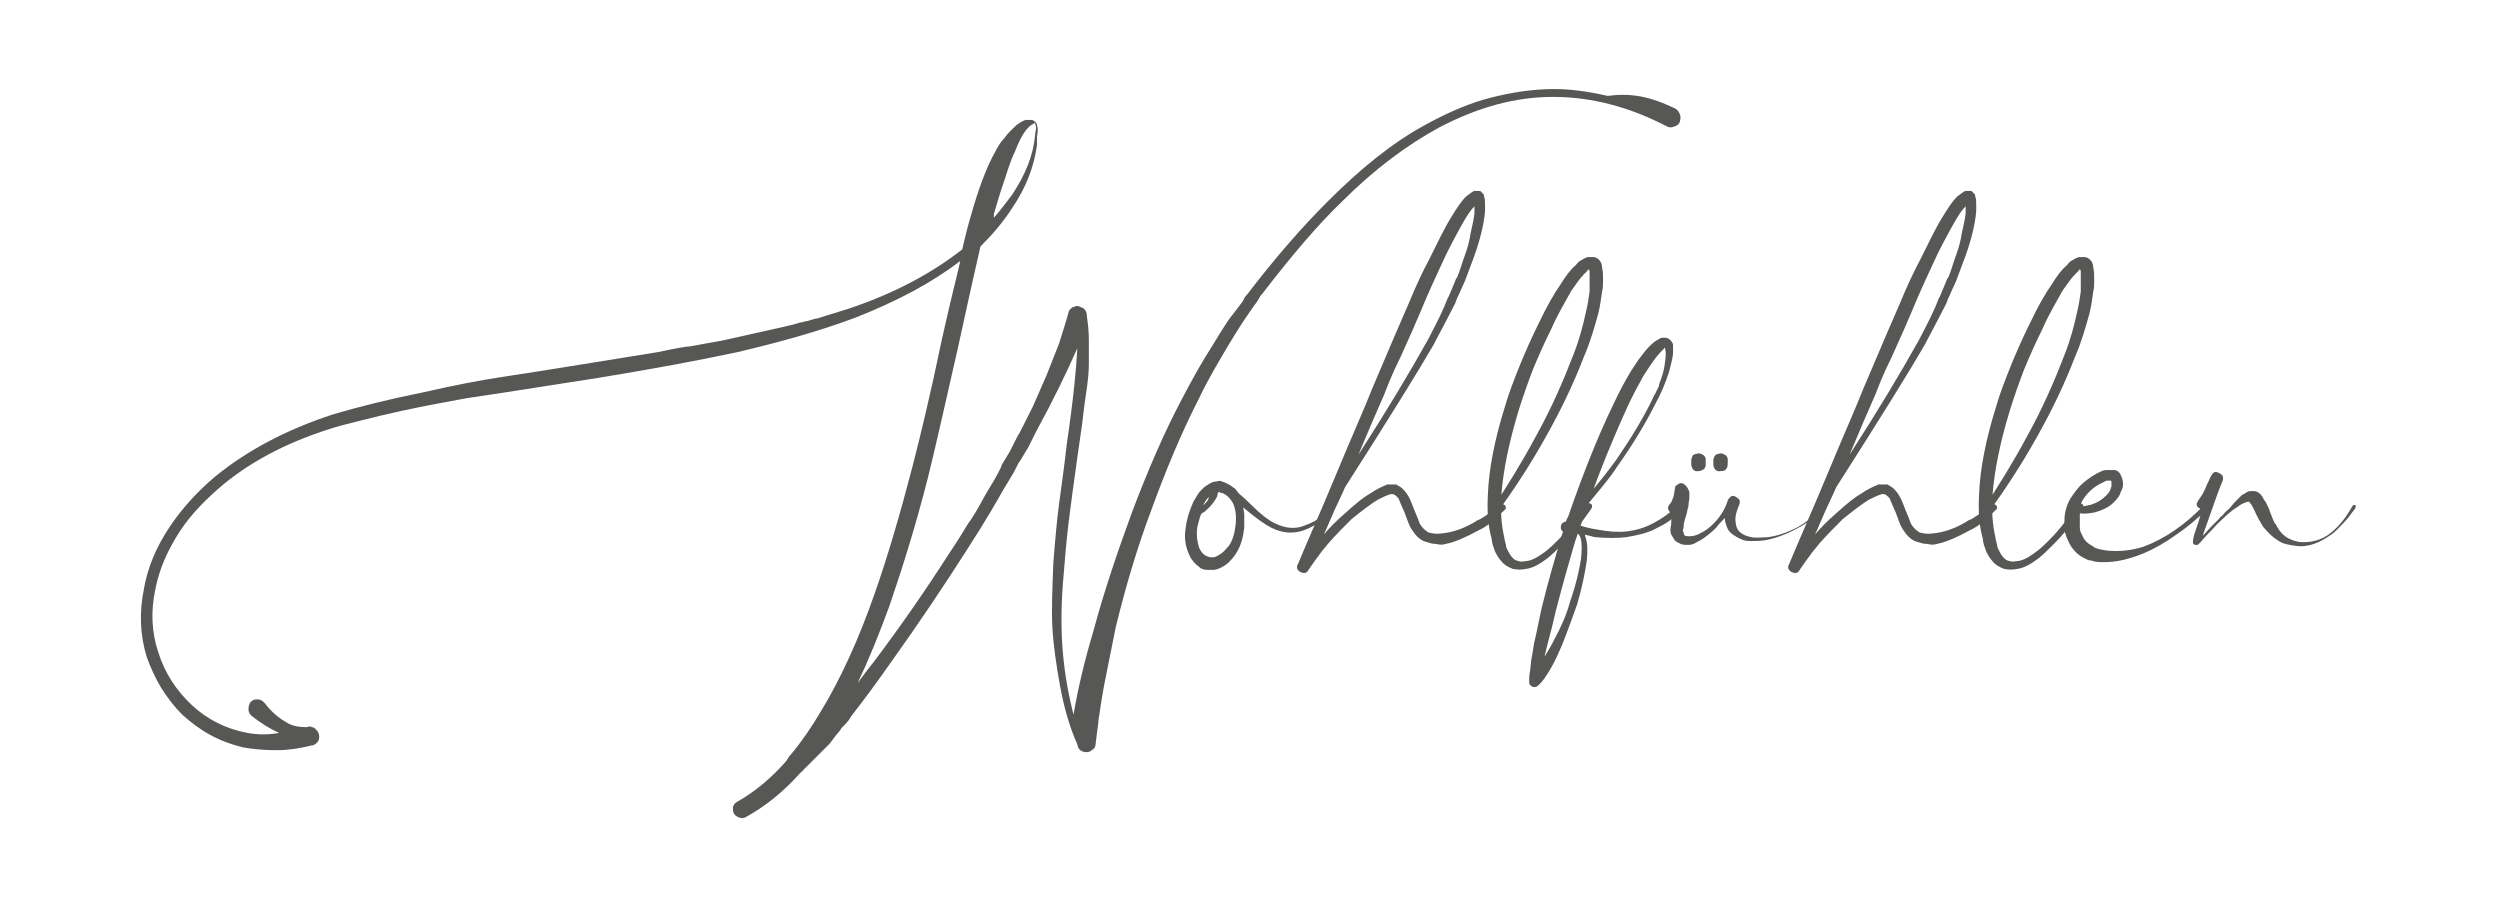 <?xml version="1.0" encoding="utf-8"?>
<!-- Generator: $$$/GeneralStr/196=Adobe Illustrator 27.6.0, SVG Export Plug-In . SVG Version: 6.00 Build 0)  -->
<svg version="1.1" id="Ebene_1" xmlns="http://www.w3.org/2000/svg" xmlns:xlink="http://www.w3.org/1999/xlink" x="0px" y="0px"
	 viewBox="0 0 260.6 93.8" style="enable-background:new 0 0 260.6 93.8;" xml:space="preserve">
<style type="text/css">
	.st0{fill:#575756;}
</style>
<g>
	<path class="st0" d="M174.6,11.3c0.2,0.1,0.4,0.3,0.5,0.6c0.1,0.2,0.1,0.5,0,0.8c-0.1,0.3-0.3,0.4-0.6,0.5c-0.3,0.1-0.5,0.1-0.7,0
		c0,0,0,0,0,0c-4-2.1-8-3.1-11.9-3.1c-4,0-7.9,1.1-11.9,3.2c-3.3,1.8-6.7,4.3-10.1,7.7c-2.6,2.5-5.3,5.7-8.3,9.6
		c-0.1,0.1-0.2,0.2-0.3,0.4s-0.2,0.3-0.3,0.5c-0.1,0.1-0.2,0.3-0.3,0.4l-0.9,1.3c-0.2,0.3-0.8,1.2-1.7,2.7c-1,1.7-2.1,3.5-3.1,5.6
		c-1.9,3.7-3.5,7.6-5,11.7c-1.5,4-2.7,8.1-3.7,12.2l-0.3,1.5l-0.3,1.5l-0.3,1.5l-0.3,1.5c-0.1,0.6-0.3,1.6-0.5,3.1
		c-0.1,0.4-0.1,0.9-0.2,1.5l-0.2,1.6v0c0,0.3-0.2,0.5-0.4,0.6c-0.2,0.2-0.4,0.2-0.7,0.2c-0.5-0.1-0.7-0.3-0.8-0.8
		c-0.8-1.8-1.4-3.9-1.8-6.1c-0.4-2.2-0.7-4.3-0.8-6.1c-0.1-1.8,0-4.1,0.1-6.7c0.2-2.6,0.4-4.7,0.6-6.2c0.2-1.5,0.5-3.5,0.8-6.2
		c0.7-4.7,1-8,1.1-10c-1.1,2.5-2.5,5.4-4.3,8.7l-0.4,0.8l-0.4,0.8l-0.9,1.5c-0.1,0.1-0.2,0.3-0.3,0.5c-0.1,0.2-0.2,0.4-0.3,0.6
		c-0.1,0.2-0.2,0.3-0.3,0.5l-0.9,1.5c-0.5,0.9-1.7,3-3.7,6.1c-2.3,3.6-4.9,7.5-7.9,11.7c-1.4,2-2.8,3.9-4.2,5.7
		c-0.1,0.2-0.3,0.5-0.6,0.8c-0.3,0.3-0.5,0.5-0.5,0.6c-0.7,0.8-1,1.3-1.1,1.4L85,79l-1.3,1.3c0,0.1-0.1,0.1-0.1,0.1
		c-0.2,0.2-0.3,0.3-0.3,0.3c-1.7,1.9-3.6,3.4-5.6,4.5c-0.2,0.1-0.5,0.1-0.7,0c-0.2-0.1-0.4-0.2-0.5-0.4s-0.1-0.4-0.1-0.7
		c0.1-0.2,0.2-0.4,0.4-0.5c1.8-1,3.5-2.4,5.1-4.2c0,0,0.1-0.1,0.2-0.3c0.1-0.1,0.1-0.2,0.2-0.3l0,0l0,0l0.1-0.1
		c1.1-1.3,2.2-2.9,3.2-4.6c2-3.3,3.9-7.4,5.6-12.3c1.3-3.7,2.6-8.1,3.9-13.1c0.8-3.1,1.9-7.6,3.1-13.4c1-4.5,1.7-7.1,1.9-8.1
		c-3,2.3-6.6,4.2-10.9,5.9c-4,1.5-8.1,2.6-12.3,3.6c-4.2,0.9-9.1,1.8-14.6,2.7c-8.3,1.3-12.8,2-13.6,2.1c-2.2,0.4-4.4,0.8-6.7,1.3
		c-3.2,0.7-5.4,1.3-6.6,1.6c-4.8,1.4-8.8,3.4-12,6c-1.8,1.5-3.4,3.1-4.6,4.9c-1.3,2-2.2,4-2.6,6.1c-0.5,2.3-0.4,4.5,0.3,6.6
		c0.7,2.2,1.9,4,3.5,5.5c1.6,1.5,3.6,2.5,5.8,2.9c1.1,0.2,2.2,0.2,3.3,0c-0.9-0.4-1.9-1-2.9-1.8c-0.2-0.2-0.3-0.4-0.3-0.7
		c0-0.3,0.1-0.5,0.2-0.7c0.2-0.2,0.4-0.3,0.7-0.3c0.3,0,0.5,0.1,0.7,0.3c0,0,0.1,0.1,0.1,0.1c0.7,0.9,1.4,1.5,2.1,1.9
		c0.7,0.5,1.5,0.6,2.3,0.6l0,0c0.2-0.1,0.4-0.1,0.5,0c0.2,0,0.3,0.1,0.4,0.2c0.1,0.1,0.2,0.2,0.3,0.4c0.1,0.3,0.1,0.5,0,0.8
		c-0.1,0.2-0.3,0.4-0.6,0.5c0,0-0.1,0-0.1,0c-1.2,0.3-2.4,0.5-3.6,0.5c-1.3,0-2.5-0.1-3.6-0.3c-1.2-0.3-2.3-0.7-3.4-1.3
		s-2-1.3-2.9-2.1c-0.8-0.8-1.5-1.7-2.2-2.8c-0.6-1-1.1-2.1-1.5-3.2c-0.7-2.3-0.8-4.6-0.3-7.1c0.4-2.3,1.3-4.4,2.7-6.5
		c1.2-1.8,2.8-3.6,4.7-5.2c3.3-2.7,7.4-4.9,12.3-6.5c2.7-0.8,5.9-1.6,9.4-2.3c3.5-0.8,6.2-1.3,8.2-1.6c2-0.3,5.2-0.8,9.5-1.5
		l6.8-1.1c1.9-0.4,3-0.6,3.4-0.6l1.6-0.3l1.7-0.3c1.8-0.4,4-0.9,6.7-1.5c0.3-0.1,0.5-0.1,0.8-0.2c0.3-0.1,0.6-0.2,0.8-0.2
		c0.2-0.1,0.5-0.1,0.8-0.2c0.3-0.1,0.6-0.2,0.8-0.2c1.2-0.4,2.3-0.7,3.2-1c4.8-1.6,8.7-3.7,11.9-6.2c0.3-1.3,0.6-2.5,0.9-3.5
		c0.8-2.8,1.6-5,2.5-6.6c0.3-0.6,0.6-1.1,1-1.5c0.4-0.6,0.9-1,1.3-1.4c0.3-0.2,0.6-0.4,0.9-0.5l0.1,0l0,0h0.1c0.2,0,0.4,0,0.5,0
		c0.2,0.1,0.3,0.2,0.4,0.3c0.1,0.1,0.1,0.2,0.1,0.3c0.1,0.2,0.1,0.6,0,1.1c0,0.2,0,0.5,0,0.9c-0.3,2.2-1.1,4.4-2.6,6.6
		c-0.9,1.4-2,2.7-3.3,4c-0.4,1.7-1.2,5.3-2.4,10.8c-1.3,5.7-2.3,10.2-3.1,13.4c-1.3,5.1-2.7,9.5-4,13.3c-1.1,3-2.2,5.7-3.3,8
		c0.6-0.8,1.1-1.5,1.6-2.1c2.8-3.7,5.5-7.6,8-11.5c0,0,0.7-1,1.9-3c0.4-0.5,1-1.5,1.8-3l0.9-1.5c0.1-0.2,0.3-0.5,0.5-0.9
		c0.2-0.4,0.3-0.6,0.3-0.7l0.9-1.5l0.4-0.8l0.4-0.8c0.1-0.1,0.3-0.5,0.7-1.3c0.4-0.8,0.7-1.4,0.9-1.8l1.4-3.2l1.3-3.3
		c0.2-0.7,0.6-1.8,1-3.3v0l0,0c0-0.1,0.1-0.2,0.2-0.3s0.2-0.2,0.3-0.2s0.2-0.1,0.3-0.1c0.1,0,0.3,0,0.4,0.1c0.5,0.1,0.7,0.5,0.7,1
		c0.1,0.7,0.2,1.5,0.2,2.4s0,1.8,0,2.6c0,0.8-0.1,1.8-0.3,3.1s-0.3,2.3-0.4,3.1c-0.1,0.8-0.3,2-0.5,3.5c-0.4,2.8-0.7,5.1-0.9,6.7
		c-0.2,1.6-0.4,3.8-0.6,6.4c-0.2,2.6-0.2,5.1,0,7.3c0.2,2.3,0.6,4.4,1.1,6.4c0.5-2.9,1.2-5.8,2.1-8.8c1.1-4.1,2.5-8.2,4-12.3
		c1.7-4.5,3.4-8.4,5.2-11.8c1.1-2.1,2.1-3.9,3.2-5.6c0.9-1.5,1.5-2.4,1.7-2.7l1-1.3c0.1-0.1,0.2-0.3,0.3-0.4
		c0.1-0.1,0.2-0.3,0.3-0.5c0.1-0.2,0.2-0.3,0.3-0.4c2.9-3.8,5.7-7,8.4-9.7c3.4-3.4,6.7-6.1,10.2-8c2-1.1,4-2,6-2.6
		c2.1-0.6,4.3-1,6.5-1.1c2.2-0.1,4.3,0.2,6.5,0.7C170.4,9.6,172.5,10.3,174.6,11.3z M104.6,19.1c-0.3,0.8-0.6,1.9-1,3.2
		c0,0.1,0,0.1,0,0.2c0,0.1,0,0.2,0,0.2c0.7-0.8,1.3-1.6,1.9-2.4c1.4-2.1,2.2-4.1,2.4-6.2c0-0.3,0.1-0.5,0.1-0.8
		c0-0.2-0.1-0.3-0.1-0.5c-0.2,0.1-0.3,0.2-0.5,0.3c-0.6,0.5-1.1,1.4-1.6,2.7C105.3,16.8,105,17.9,104.6,19.1z M107.8,12.8
		L107.8,12.8L107.8,12.8z"/>
	<path class="st0" d="M139,52.6c0.2,0.1,0.2,0.3,0,0.4c-0.5,0.5-0.9,0.9-1.3,1.3c-0.5,0.4-1.1,0.7-1.6,0.9c-1.2,0.5-2.4,0.4-3.6-0.2
		c-0.6-0.3-1.6-1-2.9-2.1l0,0l0,0c0,0.2,0.1,0.5,0.1,0.7c0,0.4,0,0.9,0,1.4c-0.1,0.9-0.3,1.8-0.8,2.6c-0.3,0.5-0.6,0.8-0.9,1.1
		c-0.5,0.4-0.9,0.6-1.4,0.7c-0.3,0-0.5,0-0.8,0c-0.3,0-0.6-0.1-0.8-0.3c-0.4-0.3-0.8-0.7-1-1.2c-0.4-0.8-0.6-1.8-0.4-2.9
		c0.1-0.9,0.4-1.8,0.8-2.7c0.3-0.5,0.5-0.9,0.8-1.2c0.2-0.2,0.4-0.4,0.6-0.5c0.3-0.2,0.6-0.4,0.9-0.4l0.1,0c0.2-0.1,0.4-0.1,0.6,0
		l0.3,0.1c0,0,0.1,0.1,0.2,0.1c0.1,0,0.1,0.1,0.2,0.1c0.2,0.1,0.4,0.3,0.6,0.4c0.2,0.2,0.3,0.4,0.5,0.6c0.5,0.4,0.8,0.7,1.1,1
		c1.1,1.1,2,1.8,2.7,2.1c1.1,0.5,2.1,0.6,3.2,0.1c0.5-0.2,1-0.4,1.4-0.8c0.4-0.3,0.8-0.7,1.2-1.2C138.6,52.5,138.8,52.5,139,52.6z
		 M128.8,54.7c0.1-0.9,0-1.7-0.3-2.3c-0.2-0.3-0.4-0.6-0.7-0.8c-0.2-0.1-0.3-0.2-0.4-0.2c0,0-0.1,0-0.3-0.1h-0.1
		c-0.1,0.2-0.1,0.3-0.1,0.4c-0.2,0.4-0.4,0.7-0.6,0.9c-0.2,0.3-0.5,0.5-0.8,0.8c-0.1,0-0.2,0.1-0.3,0.2c-0.2,0.5-0.3,1-0.4,1.4
		c-0.1,0.8,0,1.5,0.2,2.1c0.3,0.7,0.8,1,1.4,1c0.3,0,0.6-0.2,0.9-0.4c0.3-0.2,0.5-0.5,0.8-0.8C128.5,56.3,128.7,55.6,128.8,54.7z
		 M126,51.8c-0.2,0.2-0.4,0.5-0.6,0.9c0.1-0.1,0.2-0.2,0.3-0.3C125.9,52.2,126,52,126,51.8L126,51.8L126,51.8z M126,50.9
		c0,0-0.1-0.1-0.1-0.1L126,50.9z"/>
	<path class="st0" d="M156.9,52.7c0.1,0.1,0.1,0.3,0,0.4c-0.5,0.5-0.9,0.8-1.3,1.2c-0.4,0.4-0.9,0.7-1.5,1c-1.3,0.7-2.4,1.2-3.4,1.4
		c-0.3,0.1-0.6,0.1-1,0c-0.4,0-0.7-0.1-1-0.2c-0.4-0.1-0.7-0.3-1-0.6c-0.2-0.2-0.4-0.5-0.6-0.8c-0.2-0.3-0.4-0.9-0.7-1.7
		c-0.3-0.7-0.5-1.1-0.6-1.4c-0.1-0.2-0.3-0.3-0.4-0.4c-0.1-0.1-0.3-0.1-0.4-0.1c-0.4,0.1-0.8,0.3-1.4,0.6c-0.8,0.5-1.7,1.2-2.7,2
		c-0.8,0.8-1.6,1.6-2.4,2.5c-0.3,0.4-0.7,0.8-1.1,1.4c-0.4,0.5-0.7,1-1,1.4c-0.2,0.4-0.5,0.4-0.9,0.2c-0.3-0.2-0.4-0.5-0.2-0.8v0
		c0.9-2.2,2.3-5.3,4-9.4c1.7-4.1,3-7,3.7-8.8c1.9-4.5,3.2-7.5,3.9-9.1c0.7-1.7,1.4-3.2,2.1-4.5c0.9-1.8,1.6-3.3,2.3-4.4
		c0.6-1,1.1-1.7,1.5-2.1c0.3-0.2,0.5-0.4,0.7-0.5c0.1-0.1,0.2-0.1,0.3-0.1c0.2,0,0.3,0,0.5,0c0.1,0.1,0.2,0.2,0.3,0.3
		c0.1,0.1,0.1,0.2,0.1,0.3c0.1,0.2,0.1,0.5,0.1,0.8c0,0.2,0,0.4,0,0.7c-0.1,1.3-0.5,3-1.2,4.9c-0.3,0.8-0.6,1.6-0.9,2.4l-0.5,1.1
		c-0.2,0.5-0.4,0.8-0.5,1.2c-0.5,1-1.3,2.5-2.3,4.4c-1.5,2.6-4.6,7.6-9.2,14.8c-0.2,0.5-0.6,1.3-1.1,2.4c-0.5,1.1-0.8,1.9-1.1,2.5
		c0.7-0.8,1.4-1.5,2.1-2.1c1-0.9,1.9-1.7,2.8-2.2c0.7-0.5,1.3-0.7,1.7-0.9c0.2,0,0.4,0,0.6,0c0.1,0,0.2,0,0.2,0l0.1,0
		c0,0,0.1,0,0.2,0.1c0.4,0.2,0.6,0.4,0.9,0.8c0.3,0.4,0.5,0.9,0.8,1.7c0.3,0.7,0.5,1.2,0.6,1.5c0.3,0.5,0.6,0.7,0.9,0.9
		c0.4,0.1,0.8,0.2,1.4,0.1c1-0.1,2-0.4,3.1-1c0.4-0.2,0.6-0.4,0.7-0.4c0.3-0.1,0.5-0.3,0.7-0.4c0.3-0.2,0.7-0.5,1.4-1
		C156.6,52.5,156.7,52.5,156.9,52.7z M144.3,41.1c-0.8,1.8-1.7,3.9-2.7,6.3c2.9-4.5,5.3-8.5,7.2-11.9c1-1.9,1.7-3.3,2.1-4.4
		c0.2-0.3,0.3-0.7,0.5-1.1c0-0.1,0.1-0.2,0.2-0.5c0.1-0.3,0.2-0.5,0.3-0.6c0.3-0.7,0.5-1.5,0.8-2.3c0.3-0.8,0.5-1.6,0.6-2.3
		c0.2-0.9,0.4-1.7,0.4-2.3c0-0.2,0-0.4,0-0.5c-0.4,0.4-0.8,1-1.3,1.9c-0.6,1.1-1.4,2.5-2.2,4.3c-0.6,1.3-1.3,2.8-2,4.5
		c-0.5,1.2-1.2,2.8-2.2,5C145,39.2,144.5,40.6,144.3,41.1z"/>
	<path class="st0" d="M155.6,53.5c-0.2-0.1-0.2-0.3-0.1-0.4c1.6-2.4,3.2-5,4.7-7.8c1.6-2.9,2.8-5.7,3.8-8.3c0.6-1.5,1-3,1.3-4.4
		c0.2-0.8,0.3-1.5,0.4-2.2c0-0.4,0-0.7,0-1.1c0-0.4,0-0.8,0-1c0-0.2-0.1-0.2-0.1-0.2l0,0h0c-0.1,0-0.1,0.1-0.2,0.2
		c-0.1,0.1-0.2,0.2-0.3,0.3c-0.4,0.4-0.8,1-1.3,1.7c-0.6,1.1-1.4,2.4-2.1,4c-0.8,1.6-1.4,3-1.9,4.2c-0.5,1.3-1,2.7-1.5,4.3
		c-1,3.3-1.6,6.2-1.8,8.8c-0.1,1.7,0,3.1,0.3,4.4c0,0.2,0.1,0.4,0.1,0.5c0.1,0.3,0.1,0.5,0.1,0.5c0.1,0.3,0.3,0.6,0.4,0.8
		c0.2,0.3,0.4,0.5,0.6,0.6c0.3,0.1,0.6,0.2,0.9,0.1c0.6,0,1.2-0.3,1.9-0.8c0.6-0.4,1.1-0.9,1.7-1.5c1-1,1.9-2.2,2.8-3.6v0
		c0.1-0.2,0.3-0.2,0.5-0.1c0.2,0.1,0.2,0.3,0.1,0.5h0c-1.1,1.6-2.1,2.8-2.9,3.6c-0.6,0.6-1.2,1.2-1.7,1.6c-0.8,0.6-1.5,1-2.2,1.1
		c-0.5,0.1-0.9,0.1-1.4,0c-0.5-0.2-0.9-0.4-1.2-0.8c-0.3-0.3-0.5-0.7-0.7-1.1c0-0.1-0.1-0.3-0.2-0.6c0-0.1-0.1-0.3-0.1-0.6
		c-0.4-1.4-0.5-2.9-0.4-4.7c0.1-2.6,0.7-5.7,1.8-9.2c0.4-1.4,1-2.9,1.6-4.4c0.5-1.2,1.1-2.6,1.9-4.2c0.8-1.7,1.6-3.1,2.3-4.1
		c0.5-0.8,1-1.5,1.5-1.9c0.2-0.2,0.3-0.4,0.5-0.5c0.3-0.2,0.5-0.3,0.8-0.4c0.2,0,0.4,0,0.6,0c0.2,0,0.4,0.1,0.6,0.3
		c0.2,0.2,0.3,0.5,0.3,0.8c0.1,0.4,0.1,0.8,0.1,1.3c0,0.4,0,0.8-0.1,1.2c-0.1,0.7-0.2,1.5-0.4,2.3c-0.4,1.4-0.8,2.9-1.5,4.5
		c-1,2.6-2.3,5.4-4,8.4c-1.5,2.7-3.2,5.3-5,7.8C155.9,53.6,155.8,53.6,155.6,53.5z"/>
	<path class="st0" d="M163.7,53.6c1.6-1.6,3.2-3.5,4.8-5.7c1.5-2.2,2.8-4.3,3.8-6.4c0.1-0.3,0.3-0.5,0.4-0.8l0.2-0.4l0.1-0.4
		c0.2-0.5,0.4-1.1,0.5-1.7c0.1-0.7,0.2-1.3,0.1-1.7c0-0.2-0.1-0.3-0.1-0.3v0l0,0l0.1,0h0c-0.1,0-0.1,0.1-0.2,0.2
		c-0.3,0.3-0.7,0.7-1.1,1.3c-0.3,0.4-0.6,0.9-1,1.5c-0.5,0.9-1.1,2-1.7,3.3c-0.9,2-1.9,4.3-2.9,6.9c-1,2.6-1.8,5-2.5,7
		c-0.5,1.7-1.2,4.1-2,7.2c-0.3,1.3-0.6,2.5-0.9,3.6c-0.1,0.5-0.3,1.1-0.4,1.8c-0.1,0.3-0.1,0.6-0.1,0.9c-0.1,0.4-0.1,0.6-0.1,0.8
		l-1.1-0.5c0.2-0.2,0.4-0.4,0.7-0.7c0.2-0.2,0.4-0.5,0.6-0.9c0.4-0.6,0.8-1.3,1.1-1.9c0.7-1.3,1.3-2.6,1.7-4.1
		c0.6-1.7,0.9-3.1,1.1-4.3c0.1-0.9,0.1-1.6,0-2.1c-0.1-0.4-0.3-0.6-0.5-0.7c-0.2-0.1-0.5-0.1-0.8,0l0.1-1.3c0.7,0.5,1.6,0.8,2.9,1
		c1.1,0.2,2.1,0.3,3,0.2c1-0.1,2-0.4,2.9-0.9c0.8-0.4,1.6-1,2.4-1.7c0.2-0.2,0.3-0.2,0.5,0c0.1,0.2,0.2,0.3,0,0.5h0
		c-0.5,0.4-0.9,0.7-1.3,1c-0.4,0.3-0.8,0.5-1.4,0.8c-0.9,0.5-2,0.7-3.1,0.9c-0.9,0.1-2,0.1-3.1,0c-0.2,0-0.5-0.1-0.9-0.2
		c-0.4-0.1-0.8-0.1-1.2-0.2c-0.3,0-0.7-0.1-1,0c-0.2,0-0.3-0.1-0.4-0.2s-0.2-0.2-0.2-0.4c0-0.3,0.1-0.5,0.4-0.6l0.3-0.1
		c0.4,0.1,0.6,0.2,0.7,0.2c0.2,0.1,0.4,0.2,0.6,0.4c0.3,0.3,0.5,0.7,0.6,1.2c0.2,0.6,0.2,1.4,0.1,2.4c-0.2,1.3-0.5,2.8-1,4.5
		c-0.5,1.4-1,2.8-1.6,4.3c-0.4,0.9-0.7,1.6-1,2.1c-0.2,0.4-0.4,0.7-0.6,1c-0.3,0.5-0.6,0.8-0.8,1c-0.3,0.3-0.6,0.3-0.9,0
		c-0.1-0.1-0.1-0.2-0.1-0.4c0-0.3,0-0.6,0.1-1.1c0-0.3,0.1-0.6,0.1-1c0.1-0.5,0.2-1.1,0.3-1.8c0.3-1.2,0.5-2.4,0.8-3.7
		c0.6-2.5,1.3-4.9,2-7.3c1.8-5.4,3.6-10.1,5.5-14c0.6-1.3,1.2-2.4,1.8-3.4c0.4-0.6,0.7-1.1,1.1-1.6c0.5-0.7,1-1.2,1.4-1.5
		c0.2-0.1,0.3-0.2,0.5-0.3c0.1-0.1,0.3-0.1,0.4-0.1c0.2,0,0.4,0,0.5,0.1c0.2,0.1,0.3,0.2,0.4,0.4c0.1,0.1,0.1,0.2,0.1,0.4
		c0,0.2,0,0.4,0,0.6c0,0.5-0.2,1.2-0.4,2c-0.4,1.3-0.9,2.4-1.5,3.5c-0.9,1.8-2.2,4-3.9,6.4c-0.5,0.8-1.3,1.8-2.3,3
		c-0.8,1-1.6,1.9-2.5,2.9c-0.2,0.1-0.3,0.1-0.5,0S163.5,53.7,163.7,53.6z"/>
	<path class="st0" d="M190.1,52.6c0.2,0.1,0.2,0.3,0,0.5h0c-0.9,0.8-1.8,1.5-2.8,2c-1.1,0.6-2.2,1-3.2,1.2c-0.6,0.1-1.2,0.1-1.7,0.1
		c-0.4,0-0.7-0.1-0.9-0.2c-0.3-0.1-0.6-0.3-0.9-0.5c-0.3-0.2-0.5-0.5-0.6-0.8c-0.1-0.3-0.2-0.5-0.2-0.9c-0.4,0.4-0.7,0.7-0.9,1
		c-0.5,0.5-0.9,0.8-1.3,1.1c-0.3,0.2-0.5,0.3-0.7,0.4c-0.3,0.2-0.6,0.3-0.9,0.3c-0.4,0-0.7,0-1-0.2c-0.2-0.1-0.4-0.2-0.5-0.4
		c-0.1-0.2-0.2-0.3-0.3-0.5c-0.1-0.3-0.1-0.6,0-1c0-0.3,0-0.6,0.1-0.9c0-0.1,0.1-0.1,0.1-0.2v-0.1c-0.1,0-0.2-0.1-0.3-0.1
		c-0.3-0.3-0.3-0.6,0-0.9v0c0.1-0.1,0.2-0.3,0.3-0.6c0.1-0.2,0.1-0.5,0.2-1c0-0.2,0.1-0.3,0.3-0.4c0.1-0.1,0.3-0.2,0.5-0.1
		c0.1,0,0.2,0.1,0.3,0.2h0c0.2,0.2,0.3,0.4,0.4,0.7c0,0.2,0,0.4,0,0.6c0,0.2-0.1,0.5-0.1,0.9c-0.1,0.2-0.1,0.5-0.2,0.8
		c-0.1,0.4-0.2,0.6-0.2,0.7c-0.1,0.3-0.1,0.5-0.1,0.7c-0.1,0.2-0.1,0.4,0,0.5c0,0.2,0.1,0.3,0.1,0.3c0.1,0.1,0.3,0.1,0.5,0.1
		c0.4,0,0.8-0.1,1.3-0.4c0.4-0.2,0.8-0.5,1.2-0.9c0.7-0.7,1.2-1.5,1.5-2.4v0v0h0c0-0.1,0-0.1,0-0.1l0.1-0.1c0.3-0.4,0.5-0.4,0.9-0.1
		c0.3,0.2,0.3,0.4,0.2,0.7c-0.2,0.5-0.4,1-0.4,1.5c0,0.5,0.1,1,0.4,1.3c0.3,0.3,0.7,0.5,1.3,0.6c0.5,0.1,1,0,1.6,0
		c1-0.1,2.1-0.5,3.1-1c0.9-0.5,1.8-1.2,2.6-2C189.8,52.5,189.9,52.5,190.1,52.6z M176.3,48.5l0-0.3c0-0.1,0-0.2,0-0.3
		s0.1-0.2,0.1-0.3c0-0.1,0.1-0.2,0.2-0.2c0.1-0.1,0.2-0.1,0.3-0.1c0.2-0.1,0.4,0,0.6,0.1c0.2,0.1,0.3,0.3,0.3,0.5l0,0.3
		c0,0.1,0,0.3,0,0.4c-0.1,0.1-0.1,0.3-0.2,0.3c-0.1,0.1-0.2,0.1-0.4,0.2c0,0-0.1,0-0.1,0C176.7,49.2,176.4,49,176.3,48.5z
		 M178.6,48.5l0-0.3c0-0.1,0-0.2,0-0.3s0.1-0.2,0.1-0.3c0.1-0.1,0.1-0.2,0.2-0.2c0.1-0.1,0.2-0.1,0.3-0.1c0.2-0.1,0.4,0,0.6,0.1
		c0.2,0.1,0.3,0.3,0.3,0.5l0,0.3c0,0.2,0,0.4-0.1,0.6c-0.1,0.2-0.3,0.3-0.5,0.3c-0.1,0-0.1,0-0.1,0C179,49.2,178.7,49,178.6,48.5z"
		/>
	<path class="st0" d="M208.1,52.7c0.1,0.1,0.1,0.3,0,0.4c-0.5,0.5-0.9,0.8-1.3,1.2c-0.4,0.4-0.9,0.7-1.5,1c-1.3,0.7-2.4,1.2-3.4,1.4
		c-0.3,0.1-0.6,0.1-1,0c-0.4,0-0.7-0.1-1-0.2c-0.4-0.1-0.7-0.3-1-0.6c-0.2-0.2-0.4-0.5-0.6-0.8c-0.2-0.3-0.4-0.9-0.7-1.7
		c-0.3-0.7-0.5-1.1-0.6-1.4c-0.1-0.2-0.3-0.3-0.4-0.4c-0.1-0.1-0.3-0.1-0.4-0.1c-0.4,0.1-0.8,0.3-1.4,0.6c-0.8,0.5-1.7,1.2-2.7,2
		c-0.8,0.8-1.6,1.6-2.4,2.5c-0.3,0.4-0.7,0.8-1.1,1.4c-0.4,0.5-0.7,1-1,1.4c-0.2,0.4-0.5,0.4-0.9,0.2c-0.3-0.2-0.4-0.5-0.2-0.8v0
		c0.9-2.2,2.3-5.3,4-9.4c1.7-4.1,3-7,3.7-8.8c1.9-4.5,3.2-7.5,3.9-9.1c0.7-1.7,1.4-3.2,2.1-4.5c0.9-1.8,1.6-3.3,2.3-4.4
		c0.6-1,1.1-1.7,1.5-2.1c0.3-0.2,0.5-0.4,0.7-0.5c0.1-0.1,0.2-0.1,0.3-0.1c0.2,0,0.3,0,0.5,0c0.1,0.1,0.2,0.2,0.3,0.3
		c0.1,0.1,0.1,0.2,0.1,0.3c0.1,0.2,0.1,0.5,0.1,0.8c0,0.2,0,0.4,0,0.7c-0.1,1.3-0.5,3-1.2,4.9c-0.3,0.8-0.6,1.6-0.9,2.4l-0.5,1.1
		c-0.2,0.5-0.4,0.8-0.5,1.2c-0.5,1-1.3,2.5-2.3,4.4c-1.5,2.6-4.6,7.6-9.2,14.8c-0.2,0.5-0.6,1.3-1.1,2.4c-0.5,1.1-0.8,1.9-1.1,2.5
		c0.7-0.8,1.4-1.5,2.1-2.1c1-0.9,1.9-1.7,2.8-2.2c0.7-0.5,1.3-0.7,1.7-0.9c0.2,0,0.4,0,0.6,0c0.1,0,0.2,0,0.2,0l0.1,0
		c0,0,0.1,0,0.2,0.1c0.4,0.2,0.6,0.4,0.9,0.8c0.3,0.4,0.5,0.9,0.8,1.7c0.3,0.7,0.5,1.2,0.6,1.5c0.3,0.5,0.6,0.7,0.9,0.9
		c0.4,0.1,0.8,0.2,1.4,0.1c1-0.1,2-0.4,3.1-1c0.4-0.2,0.6-0.4,0.7-0.4c0.3-0.1,0.5-0.3,0.7-0.4c0.3-0.2,0.7-0.5,1.4-1
		C207.8,52.5,207.9,52.5,208.1,52.7z M195.5,41.1c-0.8,1.8-1.7,3.9-2.7,6.3c2.9-4.5,5.3-8.5,7.2-11.9c1-1.9,1.7-3.3,2.1-4.4
		c0.2-0.3,0.3-0.7,0.5-1.1c0-0.1,0.1-0.2,0.2-0.5c0.1-0.3,0.2-0.5,0.3-0.6c0.3-0.7,0.5-1.5,0.8-2.3c0.3-0.8,0.5-1.6,0.6-2.3
		c0.2-0.9,0.4-1.7,0.4-2.3c0-0.2,0-0.4,0-0.5c-0.4,0.4-0.8,1-1.3,1.9c-0.6,1.1-1.4,2.5-2.2,4.3c-0.6,1.3-1.3,2.8-2,4.5
		c-0.5,1.2-1.2,2.8-2.2,5C196.2,39.2,195.7,40.6,195.5,41.1z"/>
	<path class="st0" d="M206.8,53.5c-0.2-0.1-0.2-0.3-0.1-0.4c1.6-2.4,3.2-5,4.7-7.8c1.6-2.9,2.8-5.7,3.8-8.3c0.6-1.5,1-3,1.3-4.4
		c0.2-0.8,0.3-1.5,0.4-2.2c0-0.4,0-0.7,0-1.1c0-0.4,0-0.8,0-1c0-0.2-0.1-0.2-0.1-0.2l0,0h0c-0.1,0-0.1,0.1-0.2,0.2
		c-0.1,0.1-0.2,0.2-0.3,0.3c-0.4,0.4-0.8,1-1.3,1.7c-0.6,1.1-1.4,2.4-2.1,4c-0.8,1.6-1.4,3-1.9,4.2c-0.5,1.3-1,2.7-1.5,4.3
		c-1,3.3-1.6,6.2-1.8,8.8c-0.1,1.7,0,3.1,0.3,4.4c0,0.2,0.1,0.4,0.1,0.5c0.1,0.3,0.1,0.5,0.1,0.5c0.1,0.3,0.3,0.6,0.4,0.8
		c0.2,0.3,0.4,0.5,0.6,0.6c0.3,0.1,0.6,0.2,0.9,0.1c0.6,0,1.2-0.3,1.9-0.8c0.6-0.4,1.1-0.9,1.7-1.5c1-1,1.9-2.2,2.8-3.6v0
		c0.1-0.2,0.3-0.2,0.5-0.1c0.2,0.1,0.2,0.3,0.1,0.5h0c-1.1,1.6-2.1,2.8-2.9,3.6c-0.6,0.6-1.2,1.2-1.7,1.6c-0.8,0.6-1.5,1-2.2,1.1
		c-0.5,0.1-0.9,0.1-1.4,0c-0.5-0.2-0.9-0.4-1.2-0.8c-0.3-0.3-0.5-0.7-0.7-1.1c0-0.1-0.1-0.3-0.2-0.6c0-0.1-0.1-0.3-0.1-0.6
		c-0.4-1.4-0.5-2.9-0.4-4.7c0.1-2.6,0.7-5.7,1.8-9.2c0.4-1.4,1-2.9,1.6-4.4c0.5-1.2,1.1-2.6,1.9-4.2c0.8-1.7,1.6-3.1,2.3-4.1
		c0.5-0.8,1-1.5,1.5-1.9c0.2-0.2,0.3-0.4,0.5-0.5c0.3-0.2,0.5-0.3,0.8-0.4c0.2,0,0.4,0,0.6,0c0.2,0,0.4,0.1,0.6,0.3
		c0.2,0.2,0.3,0.5,0.3,0.8c0.1,0.4,0.1,0.8,0.1,1.3c0,0.4,0,0.8-0.1,1.2c-0.1,0.7-0.2,1.5-0.4,2.3c-0.4,1.4-0.8,2.9-1.5,4.5
		c-1,2.6-2.3,5.4-4,8.4c-1.5,2.7-3.2,5.3-5,7.8C207.1,53.6,207,53.6,206.8,53.5z"/>
	<path class="st0" d="M230,52.7c0.2,0.2,0.2,0.3,0,0.5c-0.8,0.7-1.3,1.1-1.5,1.3c-0.5,0.4-1,0.8-1.6,1.2c-1.1,0.8-2.3,1.5-3.5,2
		c-1.5,0.6-2.8,0.9-4.1,0.9c-0.4,0-0.7,0-1.1-0.1c-0.2-0.1-0.4-0.1-0.5-0.1c-0.2-0.1-0.4-0.2-0.6-0.3c-0.7-0.4-1.2-1-1.5-1.7
		c-0.2-0.4-0.3-0.7-0.4-1.1c0-0.4,0-0.7,0-1.1c0-0.7,0.2-1.5,0.6-2.2c0.4-0.6,0.8-1.2,1.4-1.7c0.6-0.5,1.2-0.9,1.9-1.2
		c0.2-0.1,0.4-0.1,0.6-0.1c0.3,0,0.6,0,0.8,0c0.3,0.1,0.5,0.3,0.6,0.6c0.1,0.2,0.2,0.5,0.2,0.8c0,0.2,0,0.4-0.1,0.6
		c-0.1,0.2-0.2,0.4-0.2,0.5c-0.2,0.4-0.4,0.6-0.7,0.9c-0.5,0.5-1.2,0.8-1.9,1c-0.5,0.1-1.1,0.2-1.6,0.1c0,0.2,0,0.4,0,0.6
		c0,0.3,0,0.6,0,0.9c0,0.3,0.1,0.5,0.2,0.7c0.2,0.5,0.5,0.9,1.1,1.2c0.3,0.3,0.9,0.4,1.6,0.5c1.2,0.1,2.4,0,3.7-0.4
		c2.2-0.8,4.4-2.3,6.4-4.4C229.7,52.5,229.8,52.5,230,52.7z M219.4,50.2c-1.2,0.5-2,1.3-2.5,2.3c-0.1,0.1-0.1,0.2-0.1,0.3
		c0.4,0,0.8-0.1,1.2-0.2c0.6-0.2,1.1-0.5,1.5-0.9c0.2-0.2,0.4-0.4,0.5-0.7c0-0.1,0.1-0.2,0.1-0.4c0-0.1,0-0.2,0-0.3s0-0.2-0.1-0.2
		c0,0-0.1,0-0.2,0C219.6,50.1,219.5,50.1,219.4,50.2z"/>
	<path class="st0" d="M245.5,53L245.5,53c-0.5,0.7-0.9,1.2-1.2,1.5c-0.5,0.5-0.9,1-1.4,1.3c-0.6,0.4-1.1,0.7-1.7,0.9
		c-0.6,0.2-1.2,0.3-1.9,0.2s-1.4-0.2-1.9-0.6c-0.5-0.3-1-0.8-1.5-1.4c-0.3-0.5-0.6-1-0.9-1.7c-0.2-0.4-0.3-0.6-0.4-0.7
		c-0.1-0.1-0.1-0.2-0.2-0.2l0,0h0l0,0c0,0-0.1,0-0.1,0c-0.1,0-0.2,0.1-0.3,0.1c-0.2,0.1-0.5,0.2-0.7,0.4c-0.5,0.3-1,0.7-1.4,1.1
		c-0.2,0.2-0.7,0.6-1.3,1.3c-0.7,0.7-1.1,1.2-1.3,1.4c-0.1,0.1-0.2,0.2-0.2,0.2c0,0-0.1,0-0.1,0c0,0-0.1,0-0.1,0c0,0-0.1,0-0.1,0
		c-0.1,0-0.1-0.1-0.1-0.1c-0.1,0-0.1-0.1-0.1-0.1c0,0,0-0.1,0-0.1s0-0.1,0-0.2l0.1-0.5c0.1-0.3,0.2-0.6,0.3-0.9
		c0.3-0.8,0.4-1.4,0.5-1.7c0.4-1.3,0.7-2.5,0.9-3.5l1.2,0.4c-0.3,0.6-0.5,1.1-0.6,1.4c-0.1,0.3-0.3,0.5-0.4,0.7l-0.4,0.6
		c-0.3,0.4-0.6,0.4-0.9,0.2c-0.4-0.2-0.4-0.5-0.1-0.9l0.4-0.6c0.1-0.2,0.2-0.4,0.3-0.6c0.1-0.3,0.3-0.7,0.6-1.3l0,0
		c0.2-0.4,0.4-0.5,0.8-0.3c0.4,0.2,0.5,0.4,0.4,0.8c-0.4,0.9-0.8,2.1-1.3,3.5l-0.6,1.7l-0.3,0.9l-0.1,0.4v0c0,0,0-0.1,0-0.1l0,0
		c0-0.1,0-0.1-0.1-0.1c0,0-0.1,0-0.1,0s-0.1,0-0.1,0c0,0-0.1,0-0.1,0l0.1-0.1c0.2-0.1,0.6-0.5,1.3-1.3c0.1-0.1,0.3-0.3,0.4-0.4
		c0.2-0.2,0.3-0.3,0.5-0.5c0.1-0.2,0.3-0.3,0.4-0.4c0.1-0.1,0.2-0.3,0.6-0.6c0.3-0.3,0.5-0.6,0.7-0.8c0.3-0.3,0.5-0.5,0.7-0.7
		c0.2-0.1,0.4-0.2,0.5-0.3c0.1,0,0.2-0.1,0.3-0.1c0.2,0,0.3,0,0.5,0c0.3,0,0.5,0.2,0.7,0.4c0.1,0.1,0.2,0.3,0.3,0.5
		c0.2,0.2,0.3,0.5,0.5,0.9c0.4,1.1,0.6,1.6,0.7,1.6c0.3,0.6,0.6,1,1,1.3c0.4,0.3,0.9,0.5,1.5,0.6c1.2,0.1,2.3-0.2,3.2-0.9
		c0.5-0.4,0.9-0.8,1.3-1.3c0.4-0.5,0.7-1,1-1.5c0.1-0.2,0.2-0.2,0.4-0.1C245.5,52.7,245.6,52.9,245.5,53z"/>
</g>
</svg>
